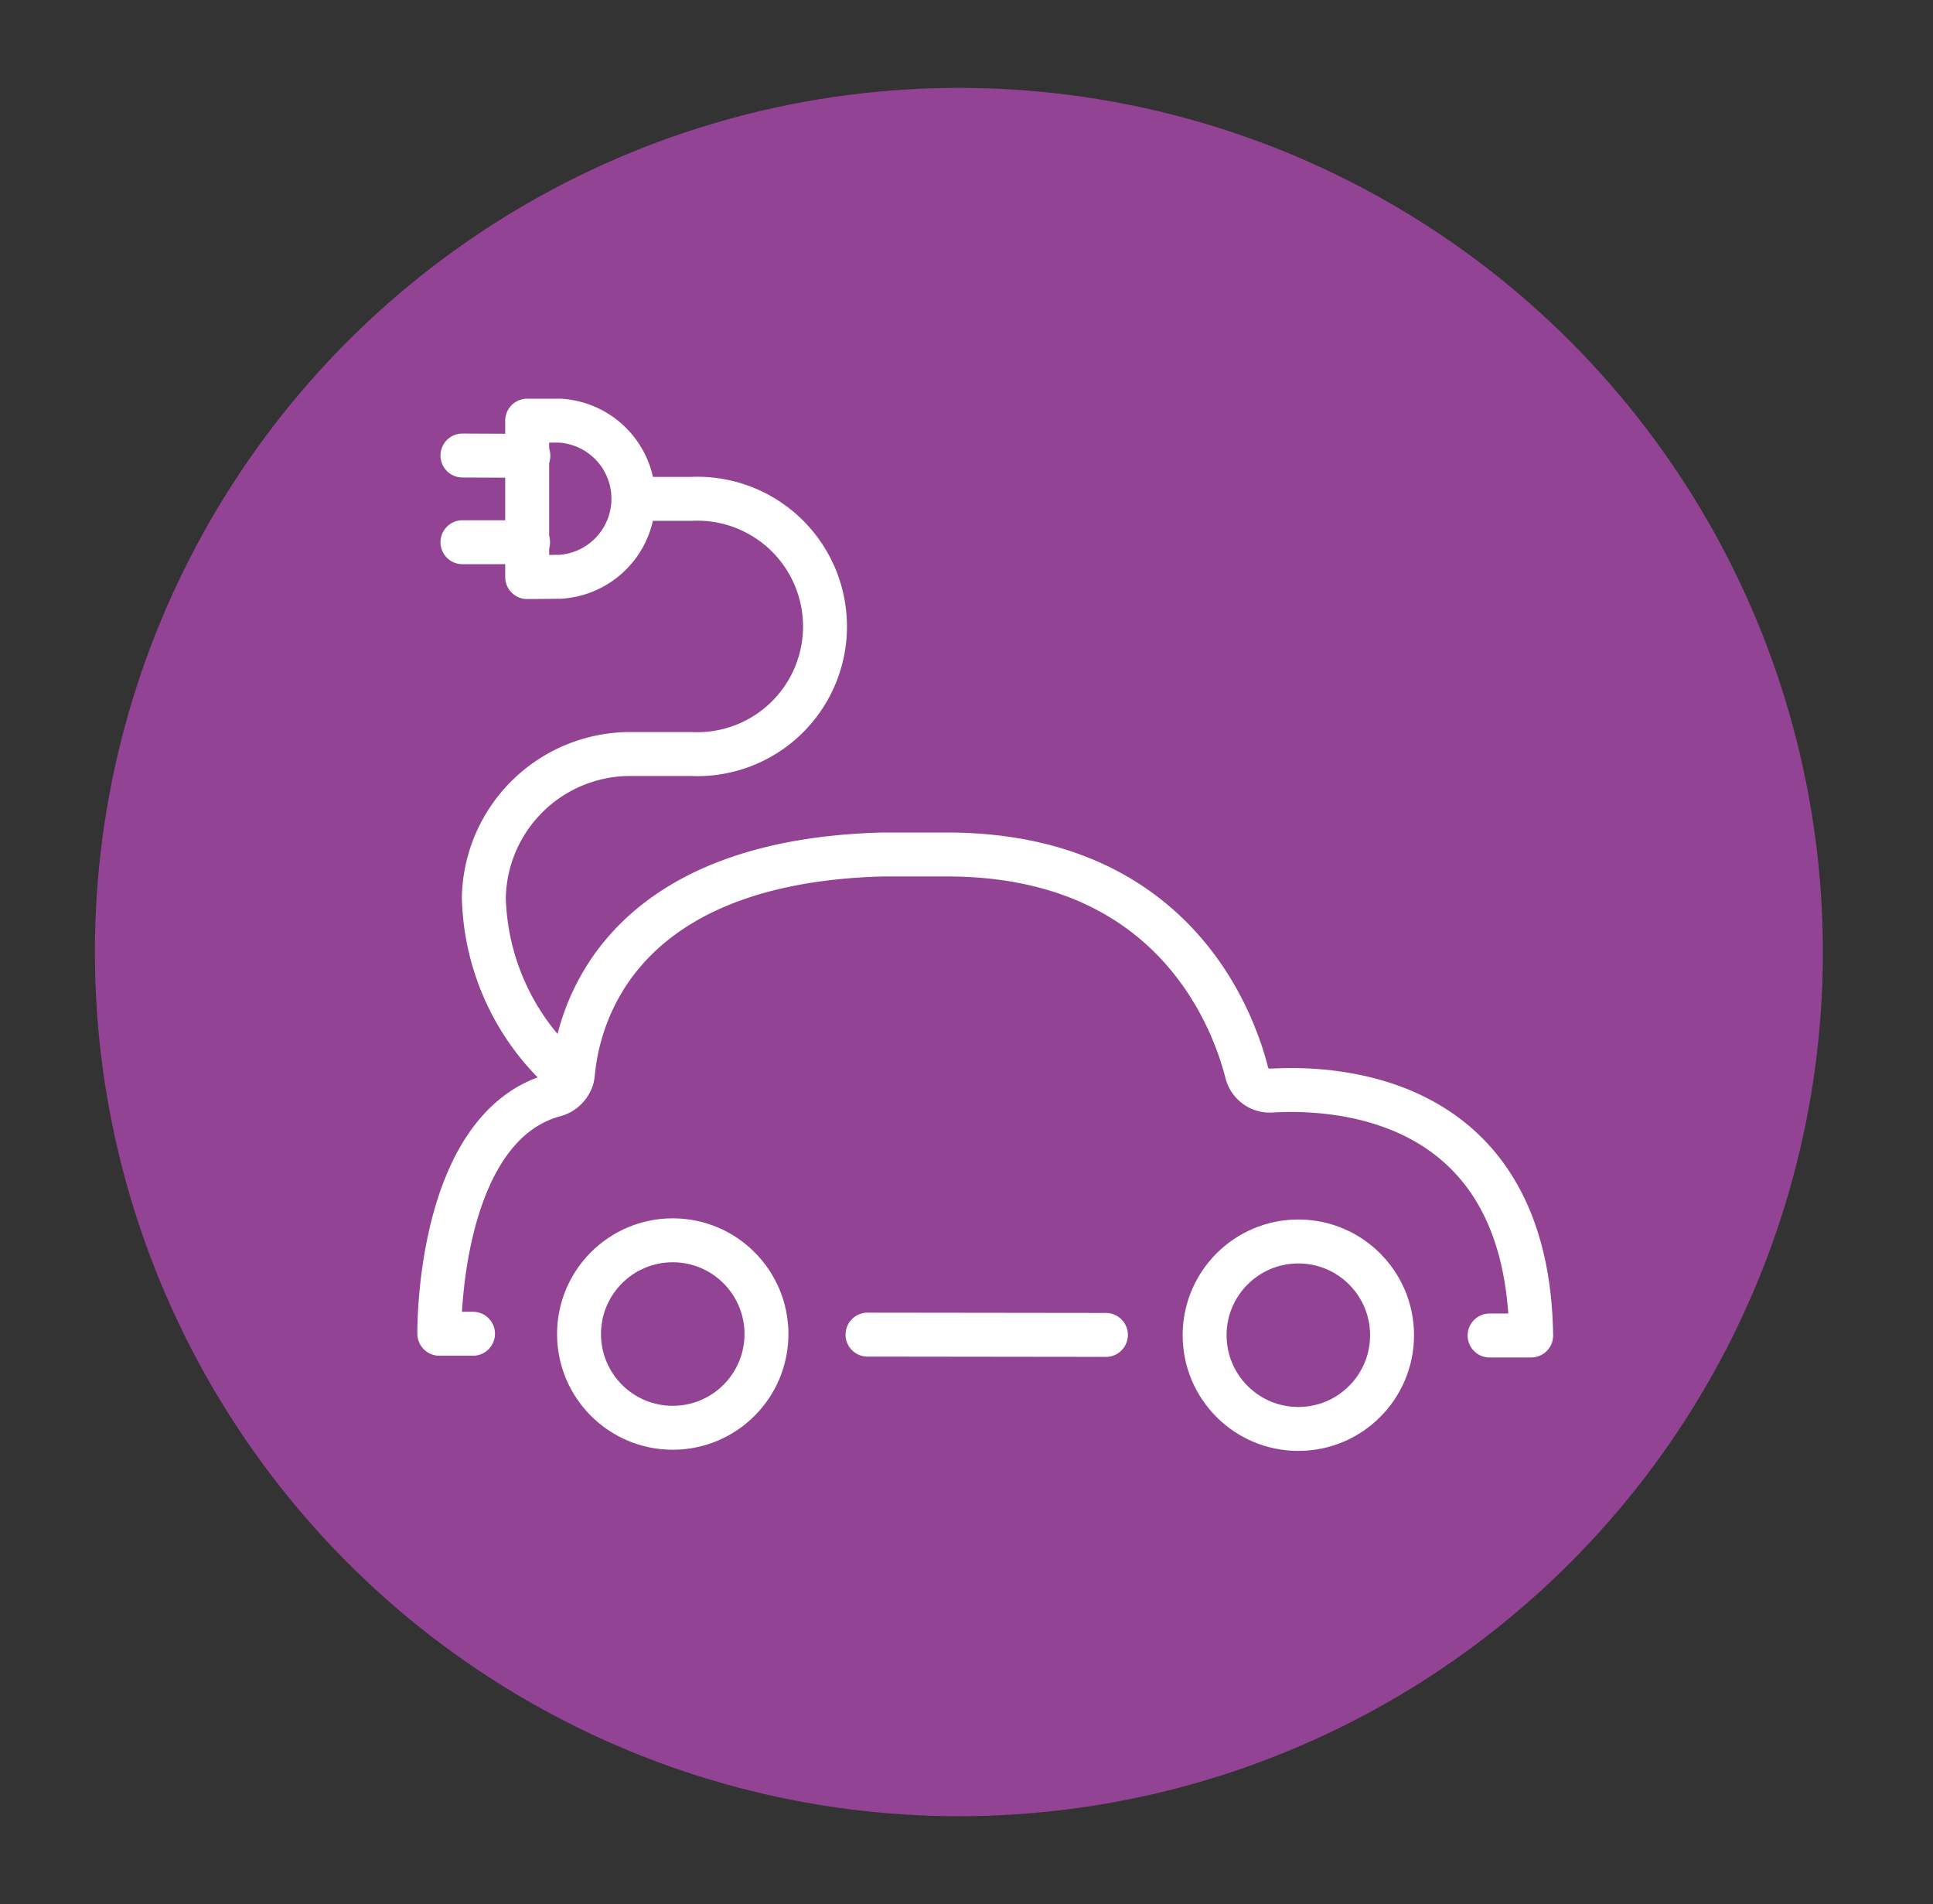 <svg xmlns="http://www.w3.org/2000/svg" viewBox="0 0 66 65"><rect x="0" y="0" width="66" height="65" fill="#333333" stroke="none"/><defs><style>.cls-icon-mo-1{fill:#934393}.cls-icon-mo-2{fill:none;stroke:#fff;stroke-linecap:round;stroke-linejoin:round;stroke-width:1.5px}</style></defs><title>icon-mobiliteit</title><circle class="cls-icon-mo-1" cx="32.74" cy="32.5" r="29.5"/><path class="cls-icon-mo-2" d="M19.52 36.83a8.31 8.31 0 0 1-3-6.18 5 5 0 0 1 4.95-4.91h2.13a4.36 4.36 0 1 0 0-8.71h-1.83m-5.98 1.48h2.24m-2.24-2.96l2.25.01"/><path class="cls-icon-mo-2" d="M19.12 19.69a2.67 2.67 0 0 0 0-5.33H18v5.34zm10.5 25.87l8.14.01"/><circle class="cls-icon-mo-2" cx="22.97" cy="45.54" r="3.2"/><circle class="cls-icon-mo-2" cx="44.33" cy="45.58" r="3.2"/><path class="cls-icon-mo-2" d="M50.86 45.59h1.42c-.12-8.22-6.69-8.49-8.87-8.36a.81.81 0 0 1-.84-.61c-.51-2-2.63-7.48-10.3-7.45h-2.15c-9.16.25-10.4 5.65-10.56 7.5a.85.85 0 0 1-.66.72c-4 1.13-3.9 8.14-3.9 8.14h1.15"/></svg>
